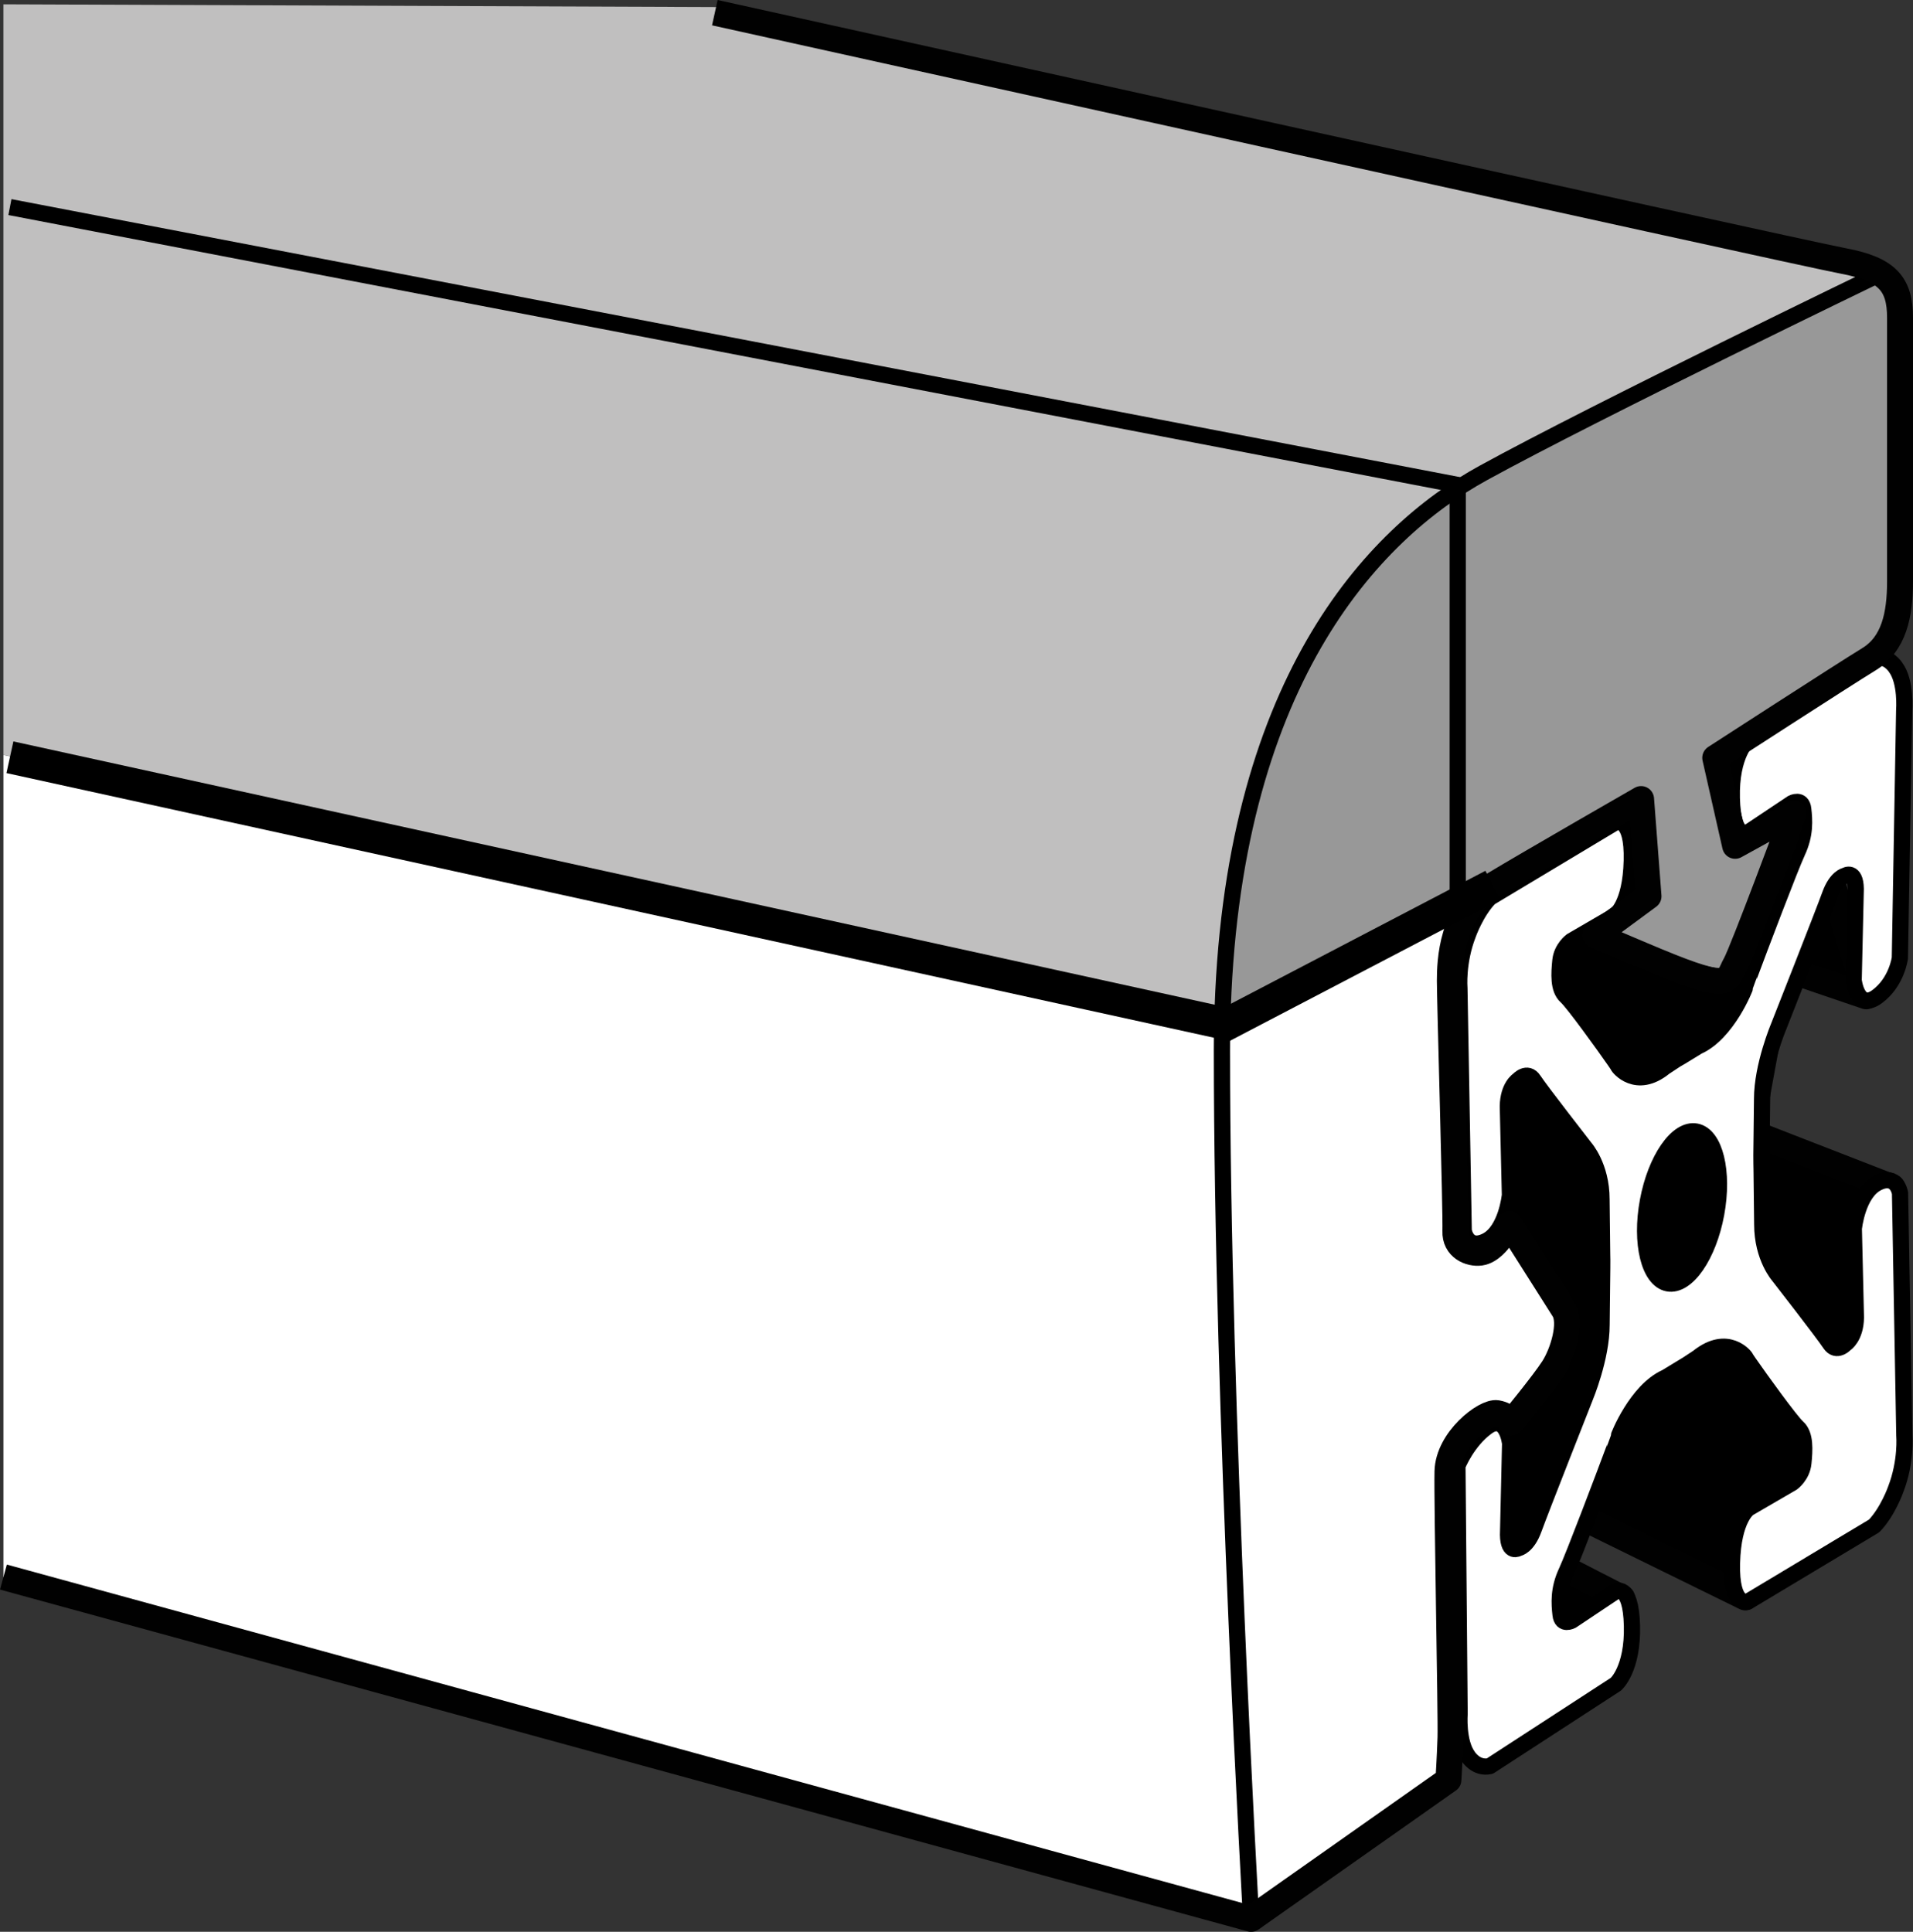 <?xml version="1.0" encoding="iso-8859-1"?>
<!-- Generator: Adobe Illustrator 28.0.0, SVG Export Plug-In . SVG Version: 6.00 Build 0)  -->
<svg version="1.1" id="Flat_with_Corner_Guard" xmlns="http://www.w3.org/2000/svg" xmlns:xlink="http://www.w3.org/1999/xlink"
	 x="0px" y="0px" width="59.006px" height="59.59px" viewBox="0 0 59.006 59.59" enable-background="new 0 0 59.006 59.59"
	 xml:space="preserve">
<rect x="0" y="0" width="59.006" height="59.59" fill="#333333" stroke="none"/>
<g id="Layer_6">
	<polygon stroke="#010101" stroke-width="0.8" stroke-linejoin="round" stroke-miterlimit="10" points="54.277,19.762 
		57.563,30.733 54.92,29.833 53.991,34.919 58.363,36.619 57.449,43.962 53.834,49.276 48.363,46.59 47.891,48.191 
		50.034,49.291 48.991,51.333 42.591,50.019 43.163,24.305 	"/>
</g>
<g id="Layer_2">
	<g id="image_00000052815205880983801020000014364748109399237784_">
		<path fill="#FFFFFF" stroke="#000000" stroke-width="0.5" stroke-linejoin="round" d="M54.333,35.906l0.003,0.158
			l0.02,1.707c0,1.024,0.511,1.593,0.511,1.593s1.386,1.781,1.582,2.083c0.197,0.302,0.472,0.005,0.472,0.005
			s0.315-0.197,0.324-0.811c0,0-0.064-2.703-0.064-2.732s0.113-1.104,0.722-1.417
			c0.609-0.313,0.703,0.314,0.703,0.314l0.133,7.48c0,0,0.069,0.788-0.265,1.653c0,0-0.241,0.691-0.668,1.132
			l-3.887,2.332c0,0-0.531,0.206-0.496-1.187c0.034-1.393,0.516-1.694,0.516-1.694l1.342-0.78
			c0,0,0.305-0.219,0.344-0.611c0.039-0.392,0.074-0.877-0.182-1.103c-0.212-0.188-1.169-1.515-1.491-1.98
			c-0.067-0.096-0.106-0.156-0.106-0.161c0-0.029-0.56-0.751-1.474-0.016l-0.316,0.209l-0.668,0.406
			c-0.914,0.407-1.474,1.829-1.474,1.858c0,0.005-0.039,0.114-0.106,0.293c-0.322,0.868-1.279,3.391-1.491,3.844
			c-0.256,0.546-0.221,0.988-0.182,1.331c0.039,0.343,0.344,0.181,0.344,0.181l1.342-0.896
			c0,0,0.482-0.301,0.516,1.049c0.034,1.35-0.496,1.807-0.496,1.807l-3.887,2.526
			c-0.427,0.093-0.668-0.297-0.668-0.297c-0.334-0.448-0.265-1.322-0.265-1.322l-0.067-7.646
			c0,0,0.293-0.744,0.903-1.192c0.609-0.448,0.722,0.485,0.722,0.514s-0.064,2.812-0.064,2.812
			c0.01,0.602,0.324,0.406,0.324,0.406s0.275-0.046,0.472-0.594c0.197-0.548,1.582-4.06,1.582-4.06
			S49.4,41.891,49.4,40.867l0.02-1.732l0.001-0.276l-0.003-0.158l-0.02-1.707c0-1.024-0.511-1.593-0.511-1.593
			s-1.386-1.781-1.582-2.083c-0.197-0.302-0.472-0.004-0.472-0.004s-0.315,0.197-0.324,0.811
			c0,0,0.064,2.703,0.064,2.732s-0.113,1.104-0.722,1.417c-0.609,0.313-0.703-0.314-0.703-0.314l-0.133-7.48
			c0,0-0.069-0.788,0.265-1.653c0,0,0.241-0.691,0.668-1.132l3.887-2.332c0,0,0.531-0.206,0.496,1.187
			c-0.034,1.393-0.516,1.694-0.516,1.694l-1.342,0.78c0,0-0.305,0.219-0.344,0.611
			c-0.039,0.392-0.074,0.877,0.182,1.103c0.212,0.188,1.169,1.515,1.491,1.98c0.067,0.096,0.106,0.156,0.106,0.161
			c0,0.029,0.56,0.751,1.435,0.04l0.355-0.234l0.161-0.093l0.508-0.312c0.914-0.407,1.474-1.829,1.474-1.858
			c0-0.005,0.039-0.114,0.106-0.293c0.322-0.868,1.279-3.391,1.491-3.844c0.256-0.546,0.221-0.988,0.182-1.331
			s-0.344-0.181-0.344-0.181l-1.342,0.896c0,0-0.482,0.301-0.516-1.049c-0.034-1.35,0.496-1.807,0.496-1.807
			l3.887-2.526c0.427-0.093,0.668,0.297,0.668,0.297c0.334,0.448,0.265,1.322,0.265,1.322l-0.133,7.646
			c0,0-0.093,0.744-0.703,1.192c-0.609,0.448-0.722-0.485-0.722-0.514s0.064-2.812,0.064-2.812
			c-0.01-0.602-0.324-0.406-0.324-0.406s-0.275,0.046-0.472,0.594c-0.197,0.548-1.582,4.06-1.582,4.06
			s-0.511,1.208-0.511,2.232l-0.02,1.732L54.333,35.906z"/>
		
			<ellipse transform="matrix(0.182 -0.983 0.983 0.182 5.82 81.493)" stroke="#000000" stroke-width="0.5" stroke-linejoin="round" cx="51.908" cy="37.248" rx="2.383" ry="1.072"/>
	</g>
</g>
<g id="Side_Bottom">
	<path fill="#FFFFFF" d="M37.7,31.574c-0.006,0.278-0.009,0.559-0.009,0.846c0,11.057,0.9,26.771,0.9,26.771
		L0.106,48.648V23.288L37.7,31.574z"/>
</g>
<g id="Side_Top">
	<path fill="#C0BFBF" d="M37.7,31.574c0.225-10.46,4.625-15.104,8.048-16.983
		c3.514-1.929,12.259-6.149,12.259-6.149c-0.269-0.173-0.644-0.298-1.159-0.394
		c-1.371-0.257-34.543-7.829-34.543-7.829l-22.2-0.086v23.154L37.7,31.574z"/>
</g>
<g id="Front_Bottom">
	<path fill="#FFFFFF" stroke="#000000" stroke-width="0.5" stroke-linejoin="round" d="M46.048,27.305
		C44.763,28.076,44.72,29.662,44.72,30.262s0.193,7.2,0.171,7.714c-0.021,0.514,0.45,0.707,0.771,0.664
		c0.321-0.043,0.579-0.407,0.579-0.407l0.321-0.471c0,0,1.414,2.229,1.671,2.636
		c0.257,0.407-0.021,1.329-0.321,1.8s-1.307,1.693-1.307,1.693s-0.064-0.236-0.429-0.3
		c-0.364-0.064-1.507,0.814-1.529,1.8s0.114,7.564,0.093,8.207c-0.021,0.643-0.064,1.307-0.064,1.307l-6.086,4.286
		c0,0-0.9-15.714-0.9-26.771c0-0.291,0.003-0.578,0.009-0.86L46.048,27.305z"/>
</g>
<g id="Front_Top">
	<path fill="#989898" stroke="#000000" stroke-width="0.5" stroke-linejoin="round" d="M37.701,31.559
		c0.229-10.45,4.626-15.091,8.048-16.968c3.514-1.929,12.259-6.149,12.259-6.149
		c0.448,0.288,0.599,0.711,0.599,1.363c0,1.043,0,7.1,0,8.129c0,1.029-0.186,1.929-0.957,2.4
		s-4.743,3.043-4.743,3.043l0.614,2.714l1.814-1c0,0-1.714,4.186-1.8,4.643c-0.086,0.457-0.21,0.624-2.314-0.114
		c-0.814-0.286-2-0.771-2-0.771l1.629-1.2l-0.229-3c0,0-3.286,1.886-4.571,2.657L37.701,31.559z"/>
</g>
<g id="Full_Outline">
	<path fill="none" stroke="#010101" stroke-width="0.8" stroke-linejoin="round" stroke-miterlimit="10" d="M22.049,0.391
		c0,0,33.429,7.4,34.8,7.657s1.757,0.714,1.757,1.757s0,7.1,0,8.129c0,1.029-0.186,1.929-0.957,2.4
		s-4.743,3.043-4.743,3.043l0.614,2.714l1.814-1c0,0-1.574,4.236-1.8,4.643c-0.295,0.531-0.094,0.883-2.429-0.086
		c-0.757-0.314-1.886-0.8-1.886-0.8l1.629-1.2l-0.229-3c0,0-3.286,1.886-4.571,2.657
		C44.763,28.076,44.72,29.662,44.72,30.262s0.193,7.2,0.171,7.714c-0.021,0.514,0.45,0.707,0.771,0.664
		c0.321-0.043,0.579-0.407,0.579-0.407l0.321-0.471c0,0,1.414,2.229,1.671,2.636
		c0.257,0.407-0.021,1.329-0.321,1.8s-1.307,1.693-1.307,1.693s-0.064-0.236-0.429-0.3
		c-0.364-0.064-1.507,0.814-1.529,1.8s0.114,7.564,0.093,8.207c-0.021,0.643-0.064,1.307-0.064,1.307l-6.086,4.286
		L0.106,48.648"/>
	<polyline fill="none" stroke="#000000" stroke-miterlimit="10" points="46.048,27.305 37.849,31.588 0.306,23.359 	"/>
	<polyline fill="none" stroke="#000000" stroke-width="0.5" points="44.963,27.988 44.963,14.959 0.306,6.388 	"/>
</g>
</svg>
